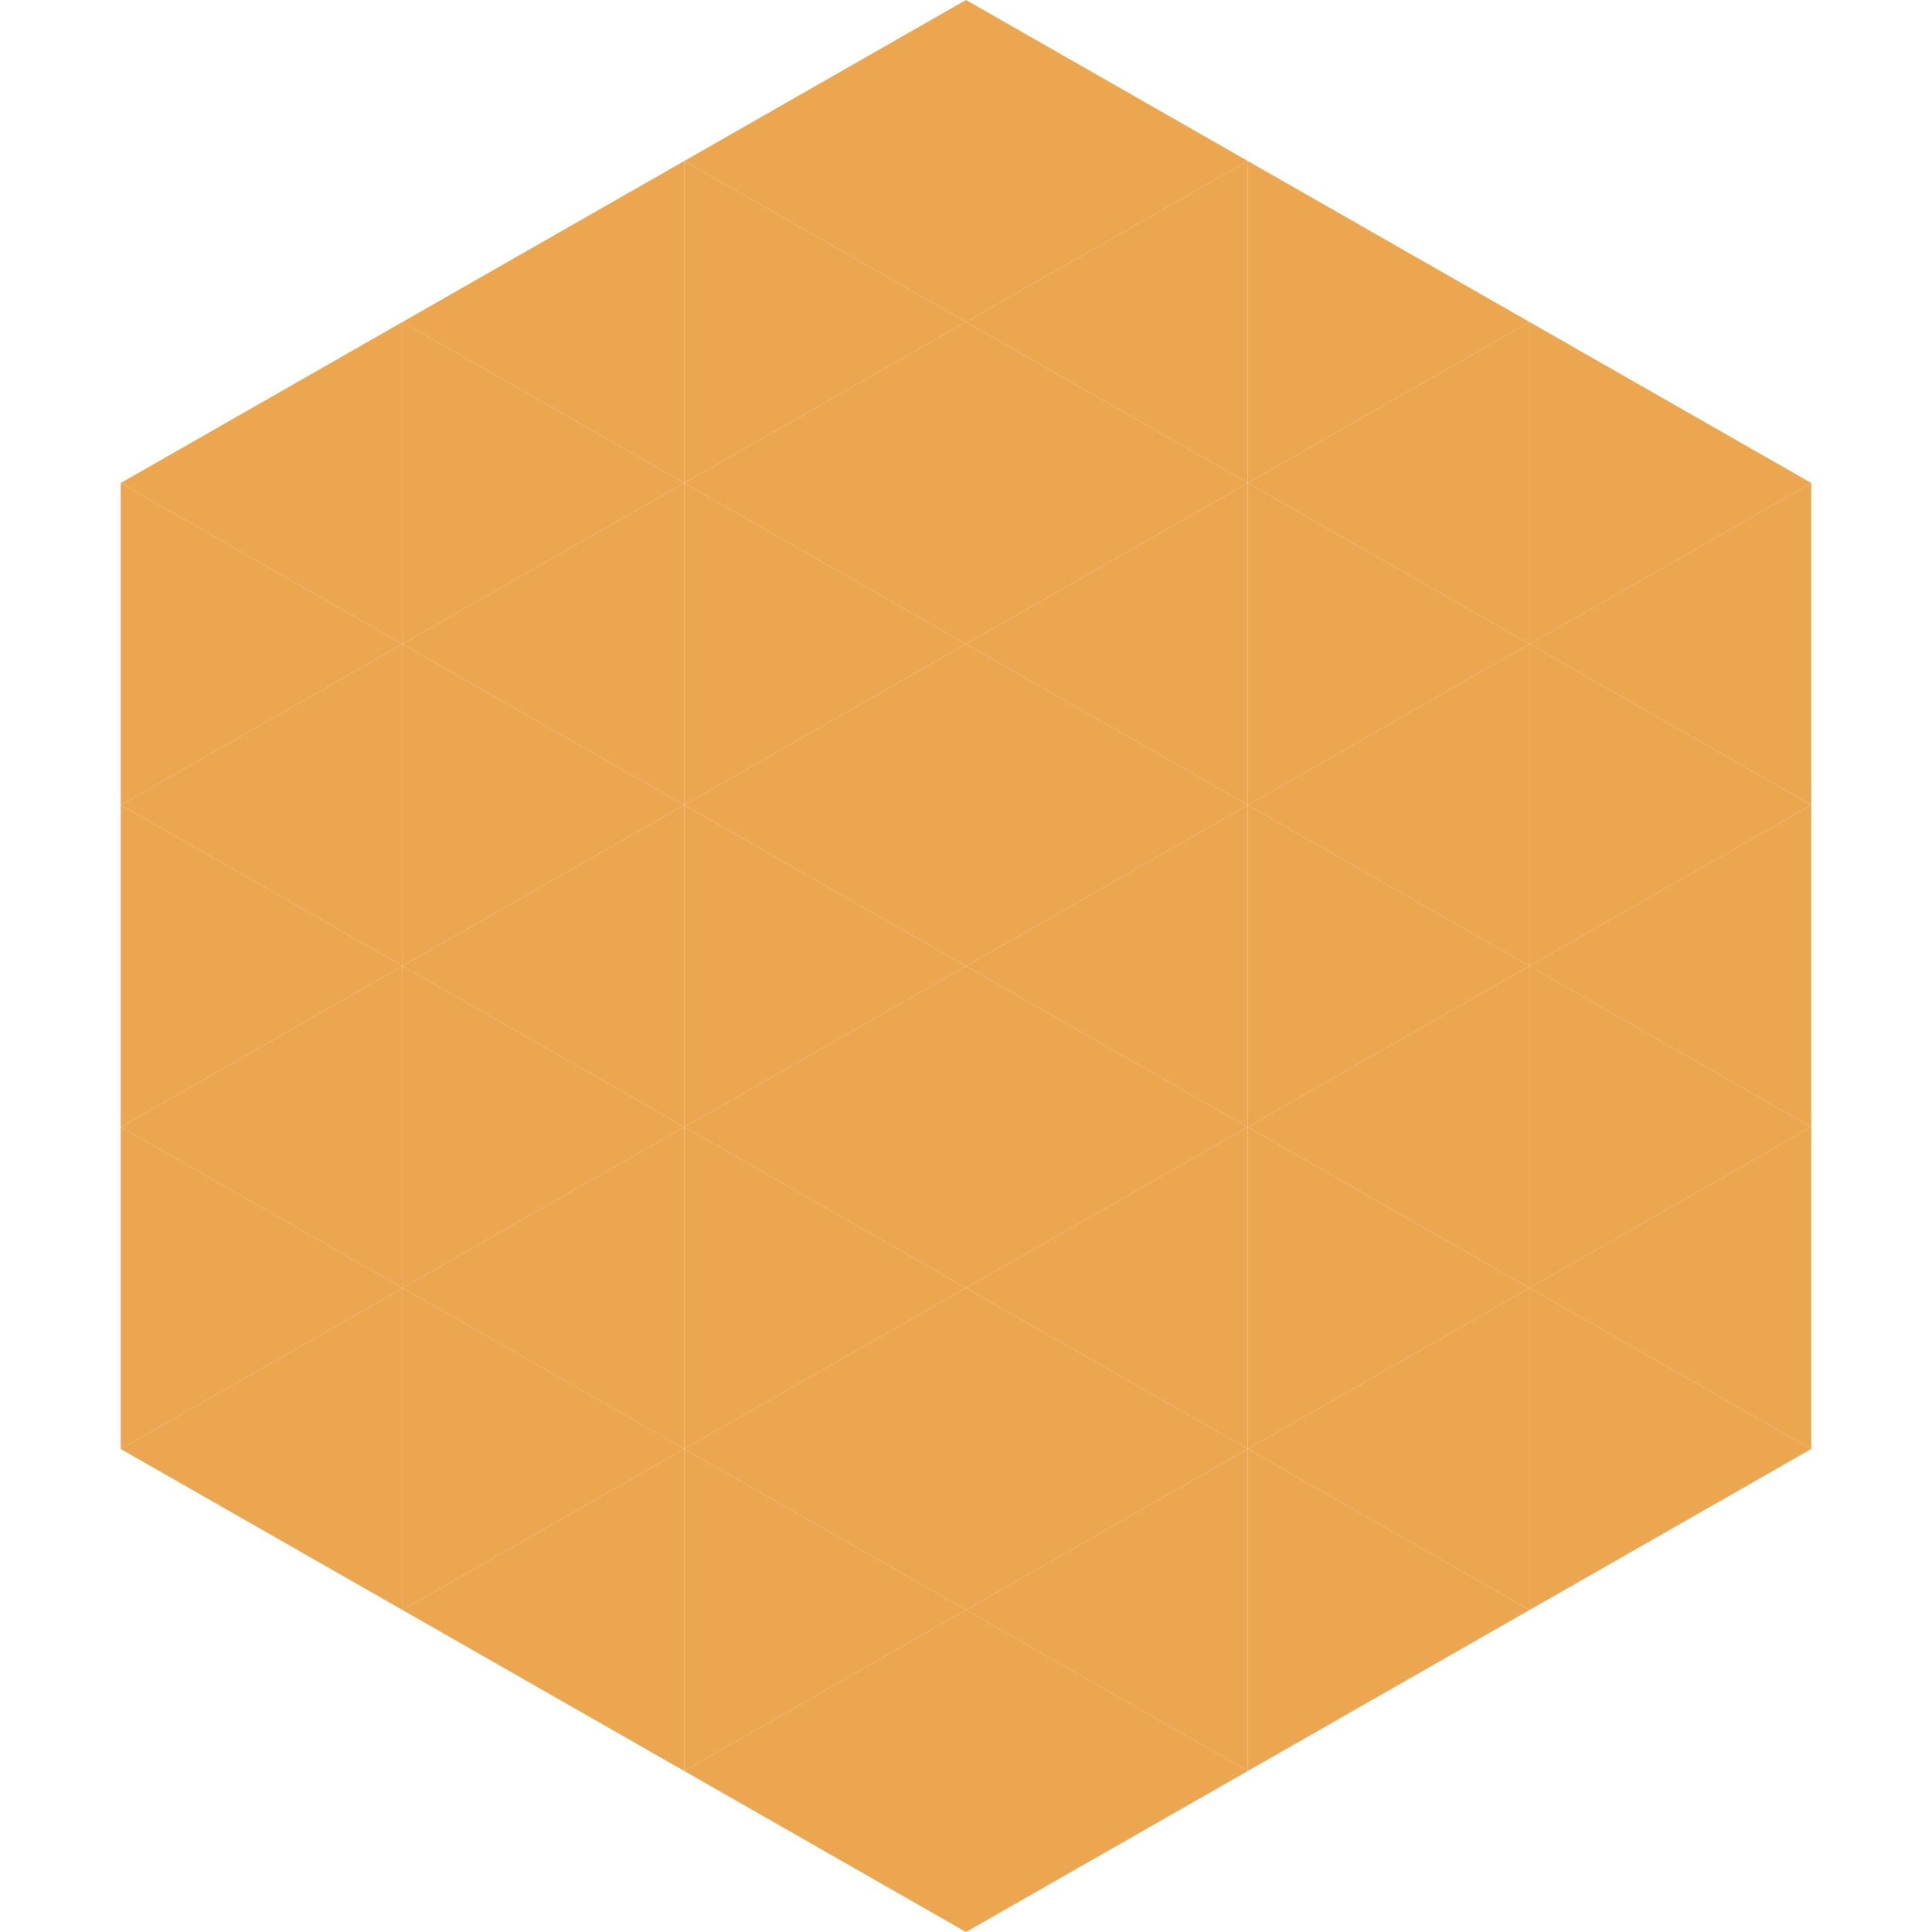 <?xml version="1.0"?>
<!-- Generated by SVGo -->
<svg width="240" height="240"
     xmlns="http://www.w3.org/2000/svg"
     xmlns:xlink="http://www.w3.org/1999/xlink">
<polygon points="50,40 15,60 50,80" style="fill:rgb(236,166,79)" />
<polygon points="190,40 225,60 190,80" style="fill:rgb(236,166,79)" />
<polygon points="15,60 50,80 15,100" style="fill:rgb(236,166,79)" />
<polygon points="225,60 190,80 225,100" style="fill:rgb(236,166,79)" />
<polygon points="50,80 15,100 50,120" style="fill:rgb(236,166,79)" />
<polygon points="190,80 225,100 190,120" style="fill:rgb(236,166,79)" />
<polygon points="15,100 50,120 15,140" style="fill:rgb(236,166,79)" />
<polygon points="225,100 190,120 225,140" style="fill:rgb(236,166,79)" />
<polygon points="50,120 15,140 50,160" style="fill:rgb(236,166,79)" />
<polygon points="190,120 225,140 190,160" style="fill:rgb(236,166,79)" />
<polygon points="15,140 50,160 15,180" style="fill:rgb(236,166,79)" />
<polygon points="225,140 190,160 225,180" style="fill:rgb(236,166,79)" />
<polygon points="50,160 15,180 50,200" style="fill:rgb(236,166,79)" />
<polygon points="190,160 225,180 190,200" style="fill:rgb(236,166,79)" />
<polygon points="15,180 50,200 15,220" style="fill:rgb(255,255,255); fill-opacity:0" />
<polygon points="225,180 190,200 225,220" style="fill:rgb(255,255,255); fill-opacity:0" />
<polygon points="50,0 85,20 50,40" style="fill:rgb(255,255,255); fill-opacity:0" />
<polygon points="190,0 155,20 190,40" style="fill:rgb(255,255,255); fill-opacity:0" />
<polygon points="85,20 50,40 85,60" style="fill:rgb(236,166,79)" />
<polygon points="155,20 190,40 155,60" style="fill:rgb(236,166,79)" />
<polygon points="50,40 85,60 50,80" style="fill:rgb(236,166,79)" />
<polygon points="190,40 155,60 190,80" style="fill:rgb(236,166,79)" />
<polygon points="85,60 50,80 85,100" style="fill:rgb(236,166,79)" />
<polygon points="155,60 190,80 155,100" style="fill:rgb(236,166,79)" />
<polygon points="50,80 85,100 50,120" style="fill:rgb(236,166,79)" />
<polygon points="190,80 155,100 190,120" style="fill:rgb(236,166,79)" />
<polygon points="85,100 50,120 85,140" style="fill:rgb(236,166,79)" />
<polygon points="155,100 190,120 155,140" style="fill:rgb(236,166,79)" />
<polygon points="50,120 85,140 50,160" style="fill:rgb(236,166,79)" />
<polygon points="190,120 155,140 190,160" style="fill:rgb(236,166,79)" />
<polygon points="85,140 50,160 85,180" style="fill:rgb(236,166,79)" />
<polygon points="155,140 190,160 155,180" style="fill:rgb(236,166,79)" />
<polygon points="50,160 85,180 50,200" style="fill:rgb(236,166,79)" />
<polygon points="190,160 155,180 190,200" style="fill:rgb(236,166,79)" />
<polygon points="85,180 50,200 85,220" style="fill:rgb(236,166,79)" />
<polygon points="155,180 190,200 155,220" style="fill:rgb(236,166,79)" />
<polygon points="120,0 85,20 120,40" style="fill:rgb(236,166,79)" />
<polygon points="120,0 155,20 120,40" style="fill:rgb(236,166,79)" />
<polygon points="85,20 120,40 85,60" style="fill:rgb(236,166,79)" />
<polygon points="155,20 120,40 155,60" style="fill:rgb(236,166,79)" />
<polygon points="120,40 85,60 120,80" style="fill:rgb(236,166,79)" />
<polygon points="120,40 155,60 120,80" style="fill:rgb(236,166,79)" />
<polygon points="85,60 120,80 85,100" style="fill:rgb(236,166,79)" />
<polygon points="155,60 120,80 155,100" style="fill:rgb(236,166,79)" />
<polygon points="120,80 85,100 120,120" style="fill:rgb(236,166,79)" />
<polygon points="120,80 155,100 120,120" style="fill:rgb(236,166,79)" />
<polygon points="85,100 120,120 85,140" style="fill:rgb(236,166,79)" />
<polygon points="155,100 120,120 155,140" style="fill:rgb(236,166,79)" />
<polygon points="120,120 85,140 120,160" style="fill:rgb(236,166,79)" />
<polygon points="120,120 155,140 120,160" style="fill:rgb(236,166,79)" />
<polygon points="85,140 120,160 85,180" style="fill:rgb(236,166,79)" />
<polygon points="155,140 120,160 155,180" style="fill:rgb(236,166,79)" />
<polygon points="120,160 85,180 120,200" style="fill:rgb(236,166,79)" />
<polygon points="120,160 155,180 120,200" style="fill:rgb(236,166,79)" />
<polygon points="85,180 120,200 85,220" style="fill:rgb(236,166,79)" />
<polygon points="155,180 120,200 155,220" style="fill:rgb(236,166,79)" />
<polygon points="120,200 85,220 120,240" style="fill:rgb(236,166,79)" />
<polygon points="120,200 155,220 120,240" style="fill:rgb(236,166,79)" />
<polygon points="85,220 120,240 85,260" style="fill:rgb(255,255,255); fill-opacity:0" />
<polygon points="155,220 120,240 155,260" style="fill:rgb(255,255,255); fill-opacity:0" />
</svg>

